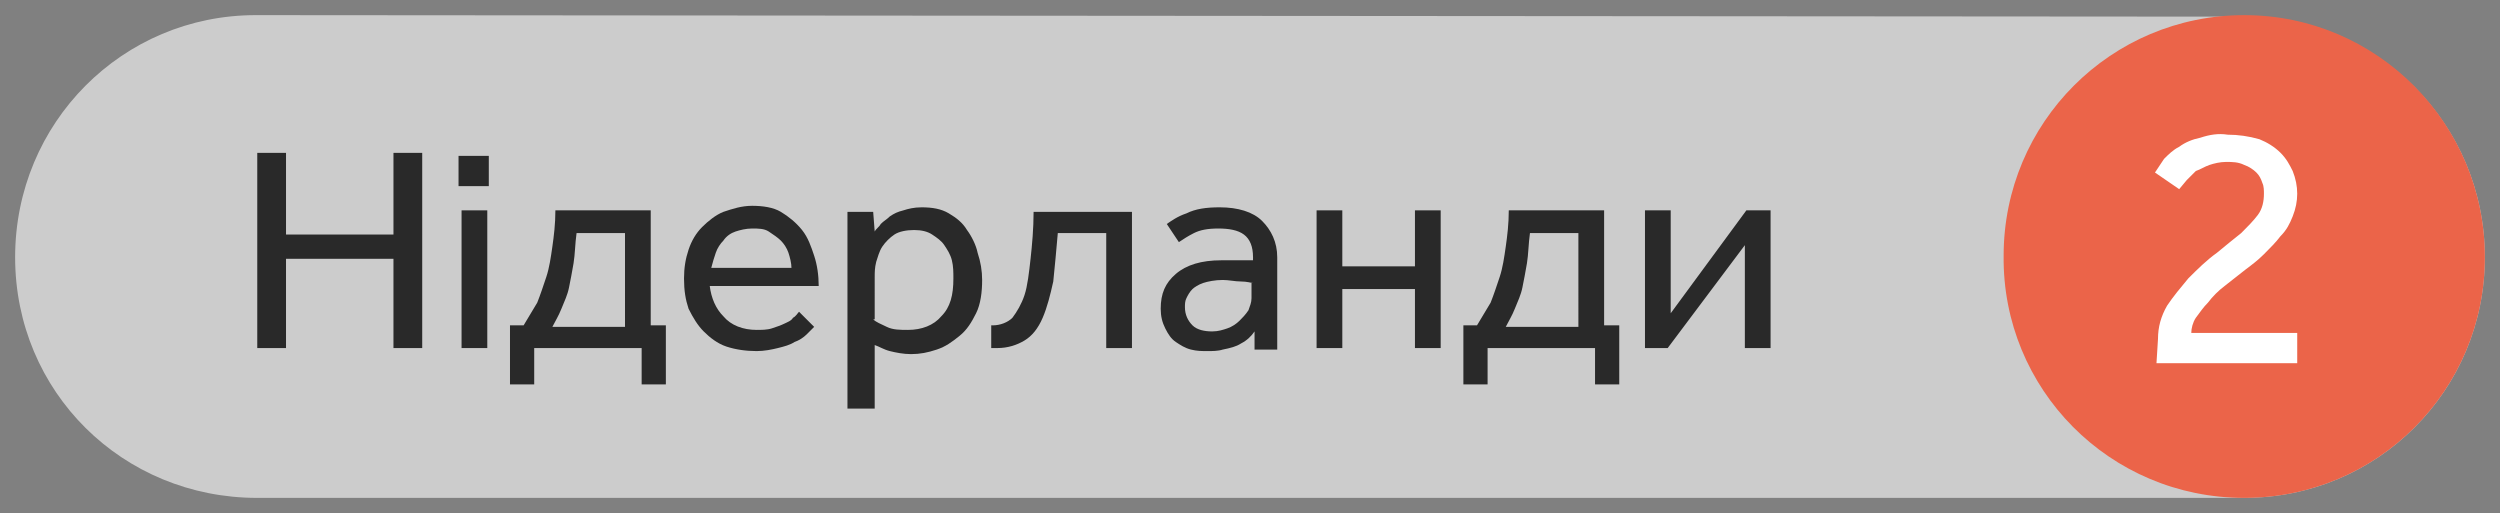 <?xml version="1.0" encoding="UTF-8"?> <!-- Generator: Adobe Illustrator 25.2.0, SVG Export Plug-In . SVG Version: 6.00 Build 0) --> <svg xmlns="http://www.w3.org/2000/svg" xmlns:xlink="http://www.w3.org/1999/xlink" id="Layer_1" x="0px" y="0px" viewBox="0 0 165.2 33.9" style="enable-background:new 0 0 165.2 33.9;" xml:space="preserve"><rect x="0" y="0" width="165.2" height="33.9" fill="#808080" stroke="none"/> <style type="text/css"> .st0{opacity:0.6;} .st1{clip-path:url(#SVGID_2_);} .st2{fill:#FFFFFF;} .st3{fill:#EB6449;} .st4{fill:#292929;} </style> <g> <g class="st0"> <g> <g> <defs> <rect id="SVGID_1_" width="165.2" height="33.9"></rect> </defs> <clipPath id="SVGID_2_"> <use xlink:href="#SVGID_1_" style="overflow:visible;"></use> </clipPath> <g class="st1"> <path class="st2" d="M16.9,1C8.1,1,1,8.1,1,17s7.1,15.9,16,15.9h131.3c8.8,0,15.9-7.1,15.9-15.9s-7.1-15.9-15.9-15.9L16.9,1z"></path> </g> </g> </g> </g> <path class="st3" d="M148.3,32.9c8.8,0,15.9-7.1,15.9-15.9s-7.1-16-15.9-16s-15.9,7.1-15.9,15.9C132.3,25.7,139.4,32.9,148.3,32.9 C148.2,32.9,148.2,32.9,148.3,32.9"></path> <path class="st2" d="M142.6,22.4c0-0.8,0.2-1.5,0.6-2.2c0.4-0.6,0.9-1.2,1.4-1.8c0.6-0.6,1.2-1.2,1.9-1.7c0.6-0.5,1.1-0.9,1.6-1.3 c0.4-0.4,0.8-0.8,1.1-1.2s0.4-0.9,0.4-1.4c0-0.2,0-0.5-0.1-0.7c-0.1-0.3-0.2-0.5-0.4-0.7s-0.5-0.4-0.8-0.5 c-0.4-0.2-0.8-0.2-1.2-0.2s-0.8,0.1-1.1,0.2c-0.3,0.1-0.6,0.3-0.9,0.4c-0.2,0.2-0.4,0.4-0.6,0.6l-0.5,0.6l-1.6-1.1 c0.2-0.3,0.4-0.6,0.6-0.9c0.3-0.3,0.6-0.6,1-0.8c0.4-0.3,0.9-0.5,1.4-0.6c0.6-0.2,1.2-0.3,1.8-0.2c0.7,0,1.4,0.1,2.1,0.3 c0.5,0.2,1,0.5,1.4,0.9s0.6,0.8,0.8,1.2c0.2,0.5,0.3,1,0.3,1.5s-0.1,1-0.3,1.5s-0.4,0.9-0.8,1.3c-0.3,0.4-0.7,0.8-1.1,1.2 c-0.4,0.4-0.8,0.7-1.2,1s-1,0.8-1.4,1.1c-0.4,0.3-0.8,0.7-1.1,1.1c-0.3,0.3-0.5,0.6-0.8,1c-0.2,0.3-0.3,0.7-0.3,1h7v2h-9.3 L142.6,22.4z"></path> </g> <g> <path class="st4" d="M17,10.1h1.9v5.4h7.1v-5.4h1.9V23h-1.9v-5.9h-7.1V23H17V10.1z"></path> <path class="st4" d="M30.3,10.3h2v2h-2V10.3z M30.5,13.9h1.7V23h-1.7V13.9z"></path> <path class="st4" d="M43,21.5h1v3.9h-1.6V23h-7.1v2.4h-1.6v-3.9h0.9c0.3-0.5,0.6-1,0.9-1.5c0.2-0.5,0.4-1.1,0.6-1.7s0.3-1.3,0.4-2 s0.2-1.5,0.2-2.4H43V21.5z M41.3,15.4h-3.2c-0.1,0.7-0.1,1.4-0.2,2c-0.1,0.6-0.2,1.1-0.3,1.6c-0.1,0.5-0.3,0.9-0.5,1.4 s-0.4,0.8-0.6,1.2h4.8V15.4z"></path> <path class="st4" d="M50,21.8c0.3,0,0.7,0,1-0.1c0.3-0.1,0.6-0.2,0.8-0.3c0.2-0.1,0.5-0.2,0.6-0.4c0.2-0.1,0.3-0.3,0.4-0.4l1,1 c-0.1,0.1-0.3,0.3-0.5,0.5s-0.5,0.4-0.8,0.5c-0.3,0.2-0.7,0.3-1.1,0.4s-0.9,0.2-1.4,0.2c-0.7,0-1.4-0.1-2-0.3 c-0.6-0.2-1.1-0.6-1.5-1c-0.4-0.4-0.7-0.9-1-1.5c-0.2-0.6-0.3-1.2-0.3-2c0-0.7,0.1-1.3,0.3-1.9c0.2-0.6,0.5-1.1,0.9-1.5 c0.4-0.4,0.9-0.8,1.4-1c0.6-0.2,1.2-0.4,1.9-0.4c0.7,0,1.4,0.1,1.9,0.4c0.5,0.3,1,0.7,1.4,1.2c0.4,0.5,0.6,1.1,0.8,1.7 c0.2,0.6,0.3,1.3,0.3,2h-7.2c0.1,0.8,0.4,1.5,0.9,2C48.3,21.5,49.1,21.8,50,21.8z M52.3,17.7c0-0.3-0.1-0.7-0.2-1 c-0.1-0.3-0.3-0.6-0.5-0.8s-0.5-0.4-0.8-0.6s-0.7-0.2-1.1-0.2c-0.4,0-0.8,0.1-1.1,0.2s-0.6,0.3-0.8,0.6c-0.2,0.2-0.4,0.5-0.5,0.8 c-0.1,0.3-0.2,0.6-0.3,1H52.3z"></path> <path class="st4" d="M56,26.9v-11c0-0.4,0-0.7,0-1c0-0.3,0-0.6,0-0.9h1.7l0.1,1.3c0.1-0.2,0.3-0.3,0.4-0.5c0.2-0.2,0.4-0.3,0.6-0.5 c0.3-0.2,0.5-0.3,0.9-0.4c0.3-0.1,0.7-0.2,1.2-0.2c0.7,0,1.3,0.1,1.8,0.4c0.5,0.3,0.9,0.6,1.2,1.1c0.3,0.4,0.6,1,0.7,1.5 c0.2,0.6,0.3,1.2,0.3,1.8c0,0.8-0.1,1.6-0.4,2.2c-0.3,0.6-0.6,1.1-1.1,1.5s-0.9,0.7-1.5,0.9c-0.6,0.2-1.1,0.3-1.7,0.3 c-0.5,0-1-0.1-1.4-0.2c-0.4-0.1-0.7-0.3-1-0.4v4.2H56z M57.7,21.1c0.2,0.2,0.5,0.3,0.9,0.5c0.4,0.2,0.9,0.2,1.4,0.2 c0.9,0,1.7-0.3,2.2-0.9c0.6-0.6,0.8-1.4,0.8-2.5c0-0.4,0-0.8-0.1-1.2c-0.1-0.4-0.3-0.7-0.5-1c-0.2-0.3-0.5-0.5-0.8-0.7 c-0.3-0.2-0.7-0.3-1.2-0.3c-0.5,0-1,0.1-1.3,0.3c-0.3,0.2-0.6,0.5-0.8,0.8s-0.3,0.7-0.4,1c-0.1,0.4-0.1,0.7-0.1,1V21.1z"></path> <path class="st4" d="M74.8,13.9V23h-1.7v-7.6h-3.2c-0.1,1.2-0.2,2.2-0.3,3.2c-0.2,0.9-0.4,1.7-0.7,2.4c-0.3,0.7-0.7,1.2-1.2,1.5 c-0.5,0.3-1.1,0.5-1.8,0.5c-0.1,0-0.1,0-0.2,0c-0.1,0-0.1,0-0.2,0v-1.5h0.1c0.5,0,1-0.2,1.3-0.5c0.3-0.4,0.6-0.9,0.8-1.5 s0.3-1.5,0.4-2.4c0.1-0.9,0.2-2,0.2-3.1H74.8z"></path> <path class="st4" d="M82.9,23l0-1.1c-0.2,0.3-0.5,0.6-0.9,0.8c-0.3,0.2-0.7,0.3-1.2,0.4c-0.3,0.1-0.7,0.1-1,0.1 c-0.4,0-0.7,0-1.1-0.1s-0.7-0.3-1-0.5c-0.3-0.2-0.5-0.5-0.7-0.9c-0.2-0.4-0.3-0.8-0.3-1.3c0-1,0.3-1.7,1-2.3c0.7-0.6,1.7-0.9,3-0.9 c0.2,0,0.4,0,0.7,0c0.2,0,0.4,0,0.6,0c0.2,0,0.4,0,0.5,0c0.1,0,0.2,0,0.3,0V17c0-0.7-0.2-1.2-0.6-1.5c-0.4-0.3-1-0.4-1.7-0.4 c-0.7,0-1.2,0.1-1.6,0.3c-0.4,0.2-0.7,0.4-1,0.6l-0.8-1.2c0.3-0.2,0.7-0.5,1.3-0.7c0.6-0.3,1.3-0.4,2.2-0.4c1.2,0,2.2,0.3,2.8,0.9 s1,1.4,1,2.4v4.3c0,0.3,0,0.7,0,1s0,0.6,0,0.8H82.9z M82.8,18.7c-0.1,0-0.4-0.1-0.8-0.1c-0.4,0-0.8-0.1-1.2-0.1 c-0.5,0-1,0.1-1.3,0.2c-0.3,0.1-0.6,0.3-0.7,0.4c-0.2,0.2-0.3,0.4-0.4,0.6c-0.1,0.2-0.1,0.4-0.1,0.6c0,0.5,0.2,0.9,0.5,1.2 c0.3,0.3,0.8,0.4,1.3,0.4c0.4,0,0.7-0.1,1-0.2c0.3-0.1,0.6-0.3,0.8-0.5c0.2-0.2,0.4-0.4,0.6-0.7c0.1-0.3,0.2-0.5,0.2-0.8V18.7z"></path> <path class="st4" d="M95.2,23h-1.7v-3.9h-4.8V23h-1.7v-9.1h1.7v3.7h4.8v-3.7h1.7V23z"></path> <path class="st4" d="M106,21.5h1v3.9h-1.6V23h-7.1v2.4h-1.6v-3.9h0.9c0.3-0.5,0.6-1,0.9-1.5c0.2-0.5,0.4-1.1,0.6-1.7 c0.2-0.6,0.3-1.3,0.4-2c0.1-0.7,0.2-1.5,0.2-2.4h6.3V21.5z M104.3,15.4h-3.2c-0.1,0.7-0.1,1.4-0.2,2c-0.1,0.6-0.2,1.1-0.3,1.6 c-0.1,0.5-0.3,0.9-0.5,1.4s-0.4,0.8-0.6,1.2h4.8V15.4z"></path> <path class="st4" d="M110.4,20.7l5-6.8h1.6V23h-1.7v-6.8l-5.1,6.8h-1.5v-9.1h1.7V20.7z"></path> </g> </svg> 